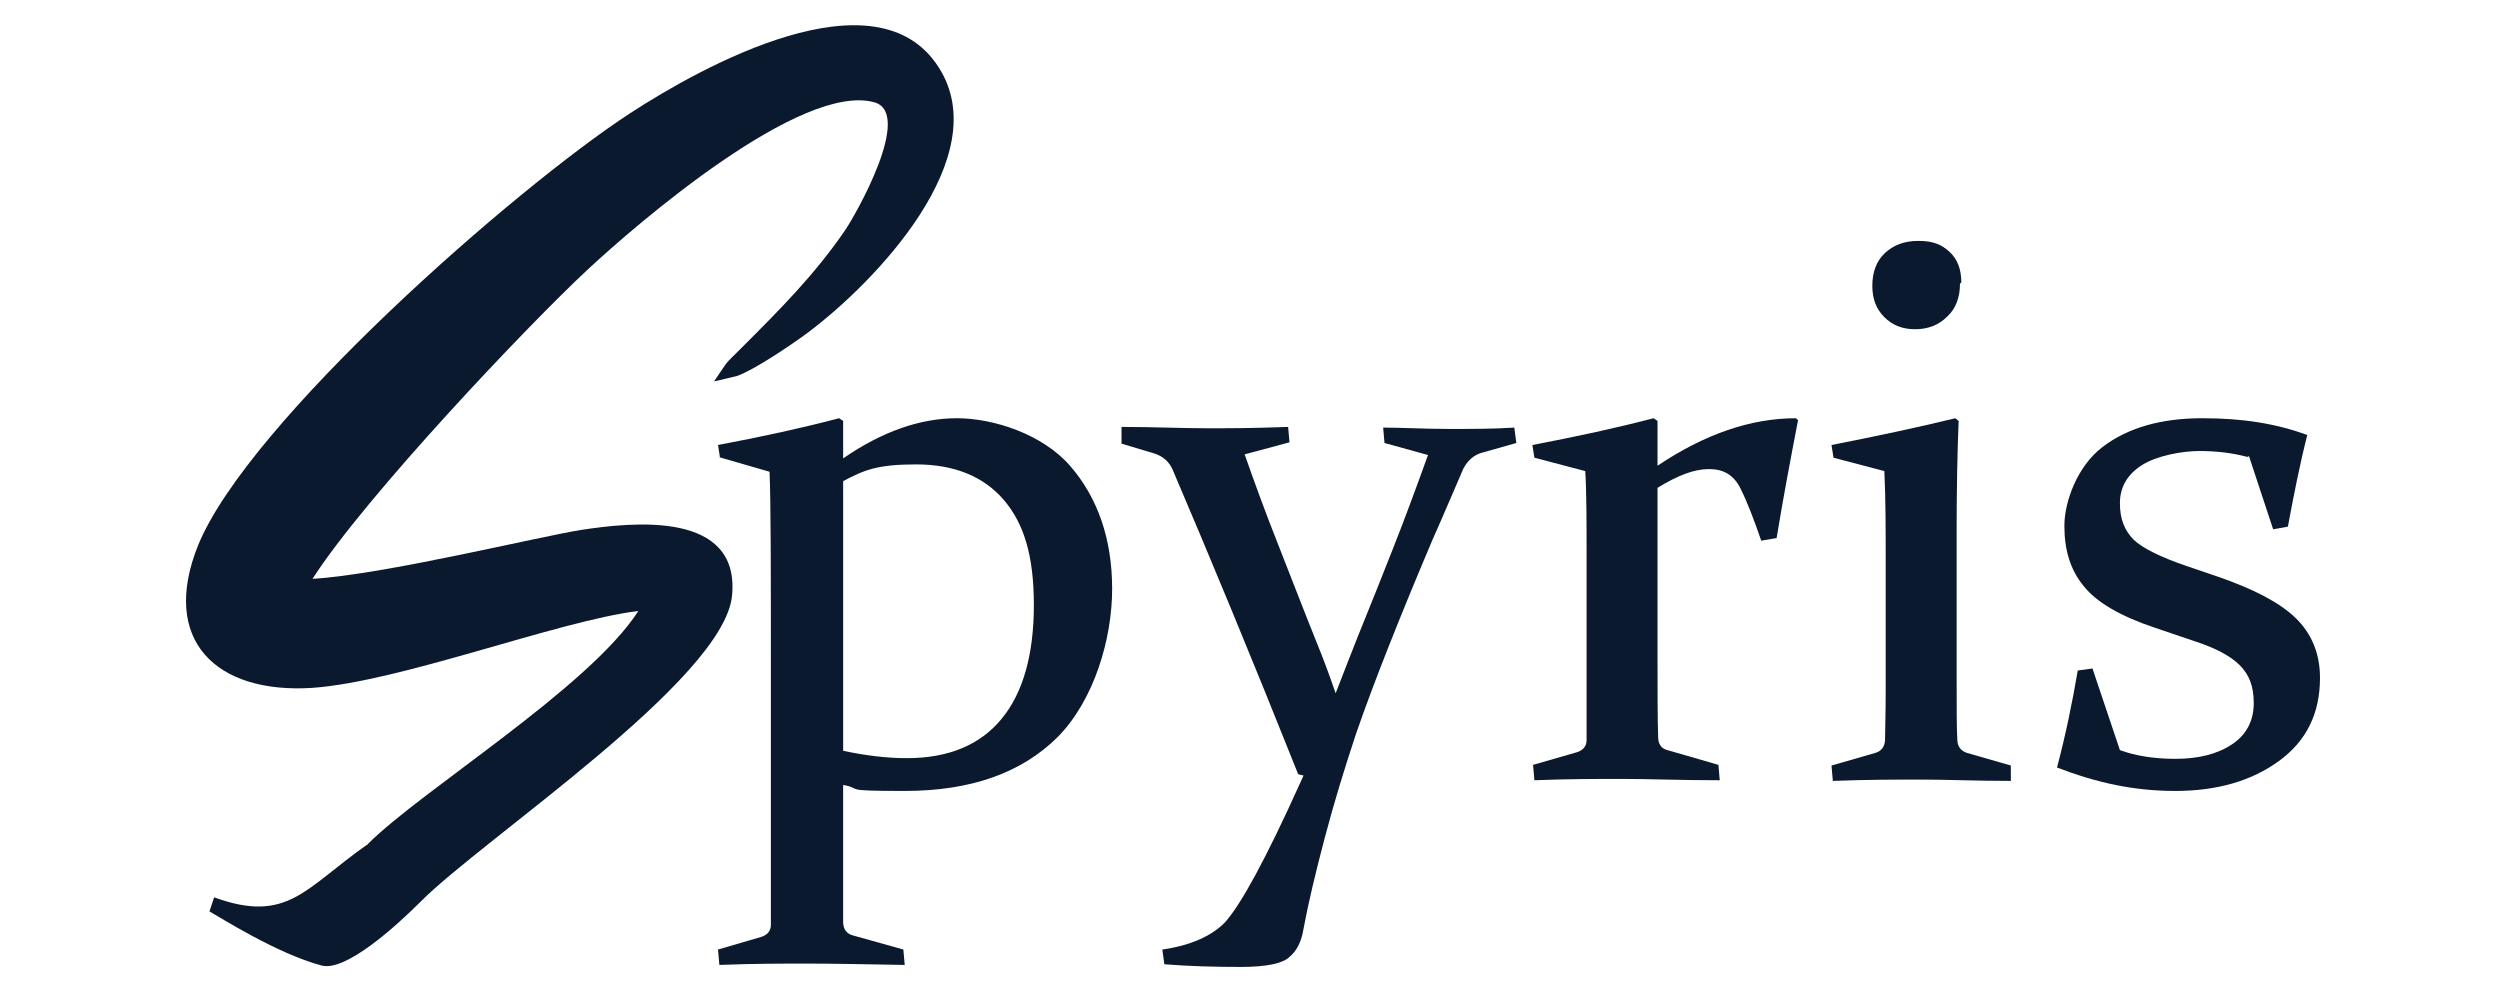 <?xml version="1.0" encoding="UTF-8"?>
<svg id="Layer_1" xmlns="http://www.w3.org/2000/svg" version="1.1" viewBox="0 0 373.6 149">
  <!-- Generator: Adobe Illustrator 29.5.1, SVG Export Plug-In . SVG Version: 2.1.0 Build 141)  -->
  <defs>
    <style>
      .st0 {
        fill-rule: evenodd;
      }

      .st0, .st1 {
        fill: #0a192e;
      }
    </style>
  </defs>
  <path class="st1" d="M107.6,68.4l-.3-1.9c6.4-1.2,12.4-2.5,18.1-4l.6.4v5.6c5.8-4,11.5-6,17-6s12.8,2.4,16.9,7.1,6.3,10.9,6.3,18.4-2.7,16.6-8.1,22.1c-5.4,5.4-13,8.1-22.9,8.1s-6-.3-9.2-.9v12.5c0,3.8,0,6.4,0,8,0,1.1.6,1.8,1.5,2l7.5,2.1.2,2.3c-5.9-.1-10.7-.2-14.5-.2s-8.1,0-13.2.2l-.2-2.3,6.5-1.9c.9-.3,1.4-.9,1.4-1.8,0-2.8,0-7,0-12.6v-23.2c0-16.8,0-27.4-.2-31.9l-7.6-2.2h0ZM126,112.2c3.3.7,6.5,1.1,9.5,1.1,6.3,0,11-2,14.2-5.9s4.8-9.6,4.8-17-1.5-12.2-4.5-15.7-7.4-5.3-13.1-5.3-7.7.8-10.9,2.5c0,0,0,40.3,0,40.3Z"/>
  <path class="st1" d="M167.6,63.8c4.8,0,9,.2,12.7.2s6.6,0,12.2-.2l.2,2.3-6.7,1.8c1.4,4,3,8.4,4.9,13.2,1.9,4.8,3.8,9.8,5.9,15,.9,2.2,1.8,4.6,2.8,7.5,1.1-2.8,2.2-5.7,3.4-8.7,1.8-4.4,3.5-8.7,5.2-13s3.4-8.9,5.2-13.9l-6.5-1.8-.2-2.3c2.8,0,6.1.2,9.8.2s6.7,0,9.8-.2l.3,2.3-5.3,1.5c-1.2.4-2,1.2-2.6,2.3-1.4,3.2-2.9,6.8-4.6,10.6-5,11.8-8.8,21.4-11.4,28.9-1.7,5.1-3.3,10.3-4.7,15.6s-2.5,9.9-3.2,13.7c-.3,1.9-1,3.3-2.1,4.2-1,1-3.5,1.5-7.3,1.5s-7.7-.1-11.4-.4l-.3-2.2c4.2-.6,7.3-2,9.3-4,2.4-2.6,6.2-9.6,11.3-20.9l.5-1.1-.8-.2c-6.9-17.3-13.2-32.5-18.8-45.6-.5-1.1-1.4-1.9-2.6-2.3l-5-1.5v-2.5Z"/>
  <path class="st1" d="M229,66.5c6.3-1.2,12.4-2.5,18.1-4l.6.4v6.7c7-4.7,13.9-7.1,20.7-7.1l.3.3c-1.1,5.7-2.2,11.5-3.2,17.6l-2.3.4c-1.1-3.2-2.1-5.8-3.1-7.8s-2.5-2.9-4.7-2.9-4.6.9-7.7,2.8v24.6c0,5.9,0,10.1.1,12.7,0,1,.5,1.7,1.4,1.9l7.6,2.2.2,2.3c-5.9,0-10.7-.2-14.5-.2s-8.1,0-13.2.2l-.2-2.3,6.6-1.9c.9-.3,1.4-.9,1.4-1.8v-26.4c0-6.2,0-10.8-.2-13.8l-7.6-2-.3-1.9h0Z"/>
  <path class="st1" d="M273.7,66.5c6.6-1.3,12.8-2.6,18.5-4l.5.4c-.2,4.9-.3,10.4-.3,16.3v21.9c0,4.6,0,7.7.1,9.4,0,1,.5,1.7,1.4,2l6.6,1.9v2.3c-5.1,0-9.6-.2-13.3-.2s-8.2,0-13.3.2l-.2-2.3,6.6-1.9c.9-.3,1.3-.9,1.4-1.8,0-1.5.1-4,.1-7.5v-19c0-5,0-9.6-.2-13.8l-7.6-2-.3-1.9h0Z"/>
  <path class="st1" d="M335.9,68.3c-2.2-.6-4.6-.9-7.2-.9s-6.4.7-8.6,2.1-3.3,3.3-3.3,5.7.7,4.1,2.1,5.5c1.4,1.3,4.1,2.6,7.9,3.9l4.7,1.6c5.2,1.8,9.1,3.8,11.5,6.1,2.4,2.3,3.7,5.3,3.7,9,0,5.3-2,9.4-6.1,12.4s-9.3,4.5-15.5,4.5-11.7-1.2-17.7-3.5c1.3-4.9,2.3-9.8,3.1-14.5l2.2-.3,4.1,12.2c2.2.8,4.9,1.3,8.3,1.3s6.3-.7,8.5-2.2c2.1-1.4,3.2-3.5,3.2-6.1s-.7-4.3-2.1-5.7c-1.4-1.4-3.7-2.6-6.8-3.6l-5.9-2c-5.1-1.7-8.7-3.8-10.6-6.2-2-2.4-2.9-5.4-2.9-9s1.9-8.9,5.7-11.8c3.8-2.9,8.8-4.3,14.9-4.3s11,.8,15.7,2.5c-1.1,4.3-2,8.9-2.9,13.7l-2.2.4-3.6-10.9h-.2Z"/>
  <path class="st0" d="M55,126.1c8-8,33.1-23.4,40.4-34.8-12.1,1.5-35.6,10.6-48.8,11.5-14.3.9-22.7-7.1-17-21.3,7.5-18.4,47.4-53.4,64.6-64.6,10.6-6.9,36.8-21.5,46.1-6.8,8.5,13.3-9.5,32.1-19.7,39.7-2.3,1.7-7.9,5.5-10.5,6.4l-3.4.8c2.5-3.6,1.2-2.1,4.2-5.1,5.7-5.7,10.8-10.8,15.4-17.5,1.5-2.2,10.2-17.4,4.4-19.1-10.9-3.1-35.5,18.1-43,25.1-8.8,8.2-33.1,33.8-41,46.1,10.5-.6,33.8-6.3,40.1-7.3,7.8-1.2,23.8-2.9,22.6,9.8-1.2,12.6-37.3,36.4-46.6,45.8-3.6,3.6-11.1,10.4-14.7,9.5-6.8-1.8-15.5-7.4-16.8-8.1,0,0,.4-1.2.7-2.1,11,4,13.6-1.4,22.9-7.9h.1ZM97.3,87.8h0ZM42.4,86.1h0Z"/>
  <path class="st1" d="M292.9,42.4c0,2-.6,3.7-1.9,4.9-1.3,1.3-2.9,1.9-4.8,1.9s-3.4-.6-4.6-1.8-1.8-2.7-1.8-4.7.6-3.7,1.9-4.9,2.9-1.8,5-1.8,3.4.5,4.6,1.6,1.8,2.6,1.8,4.6l-.2.2Z"/>
</svg>